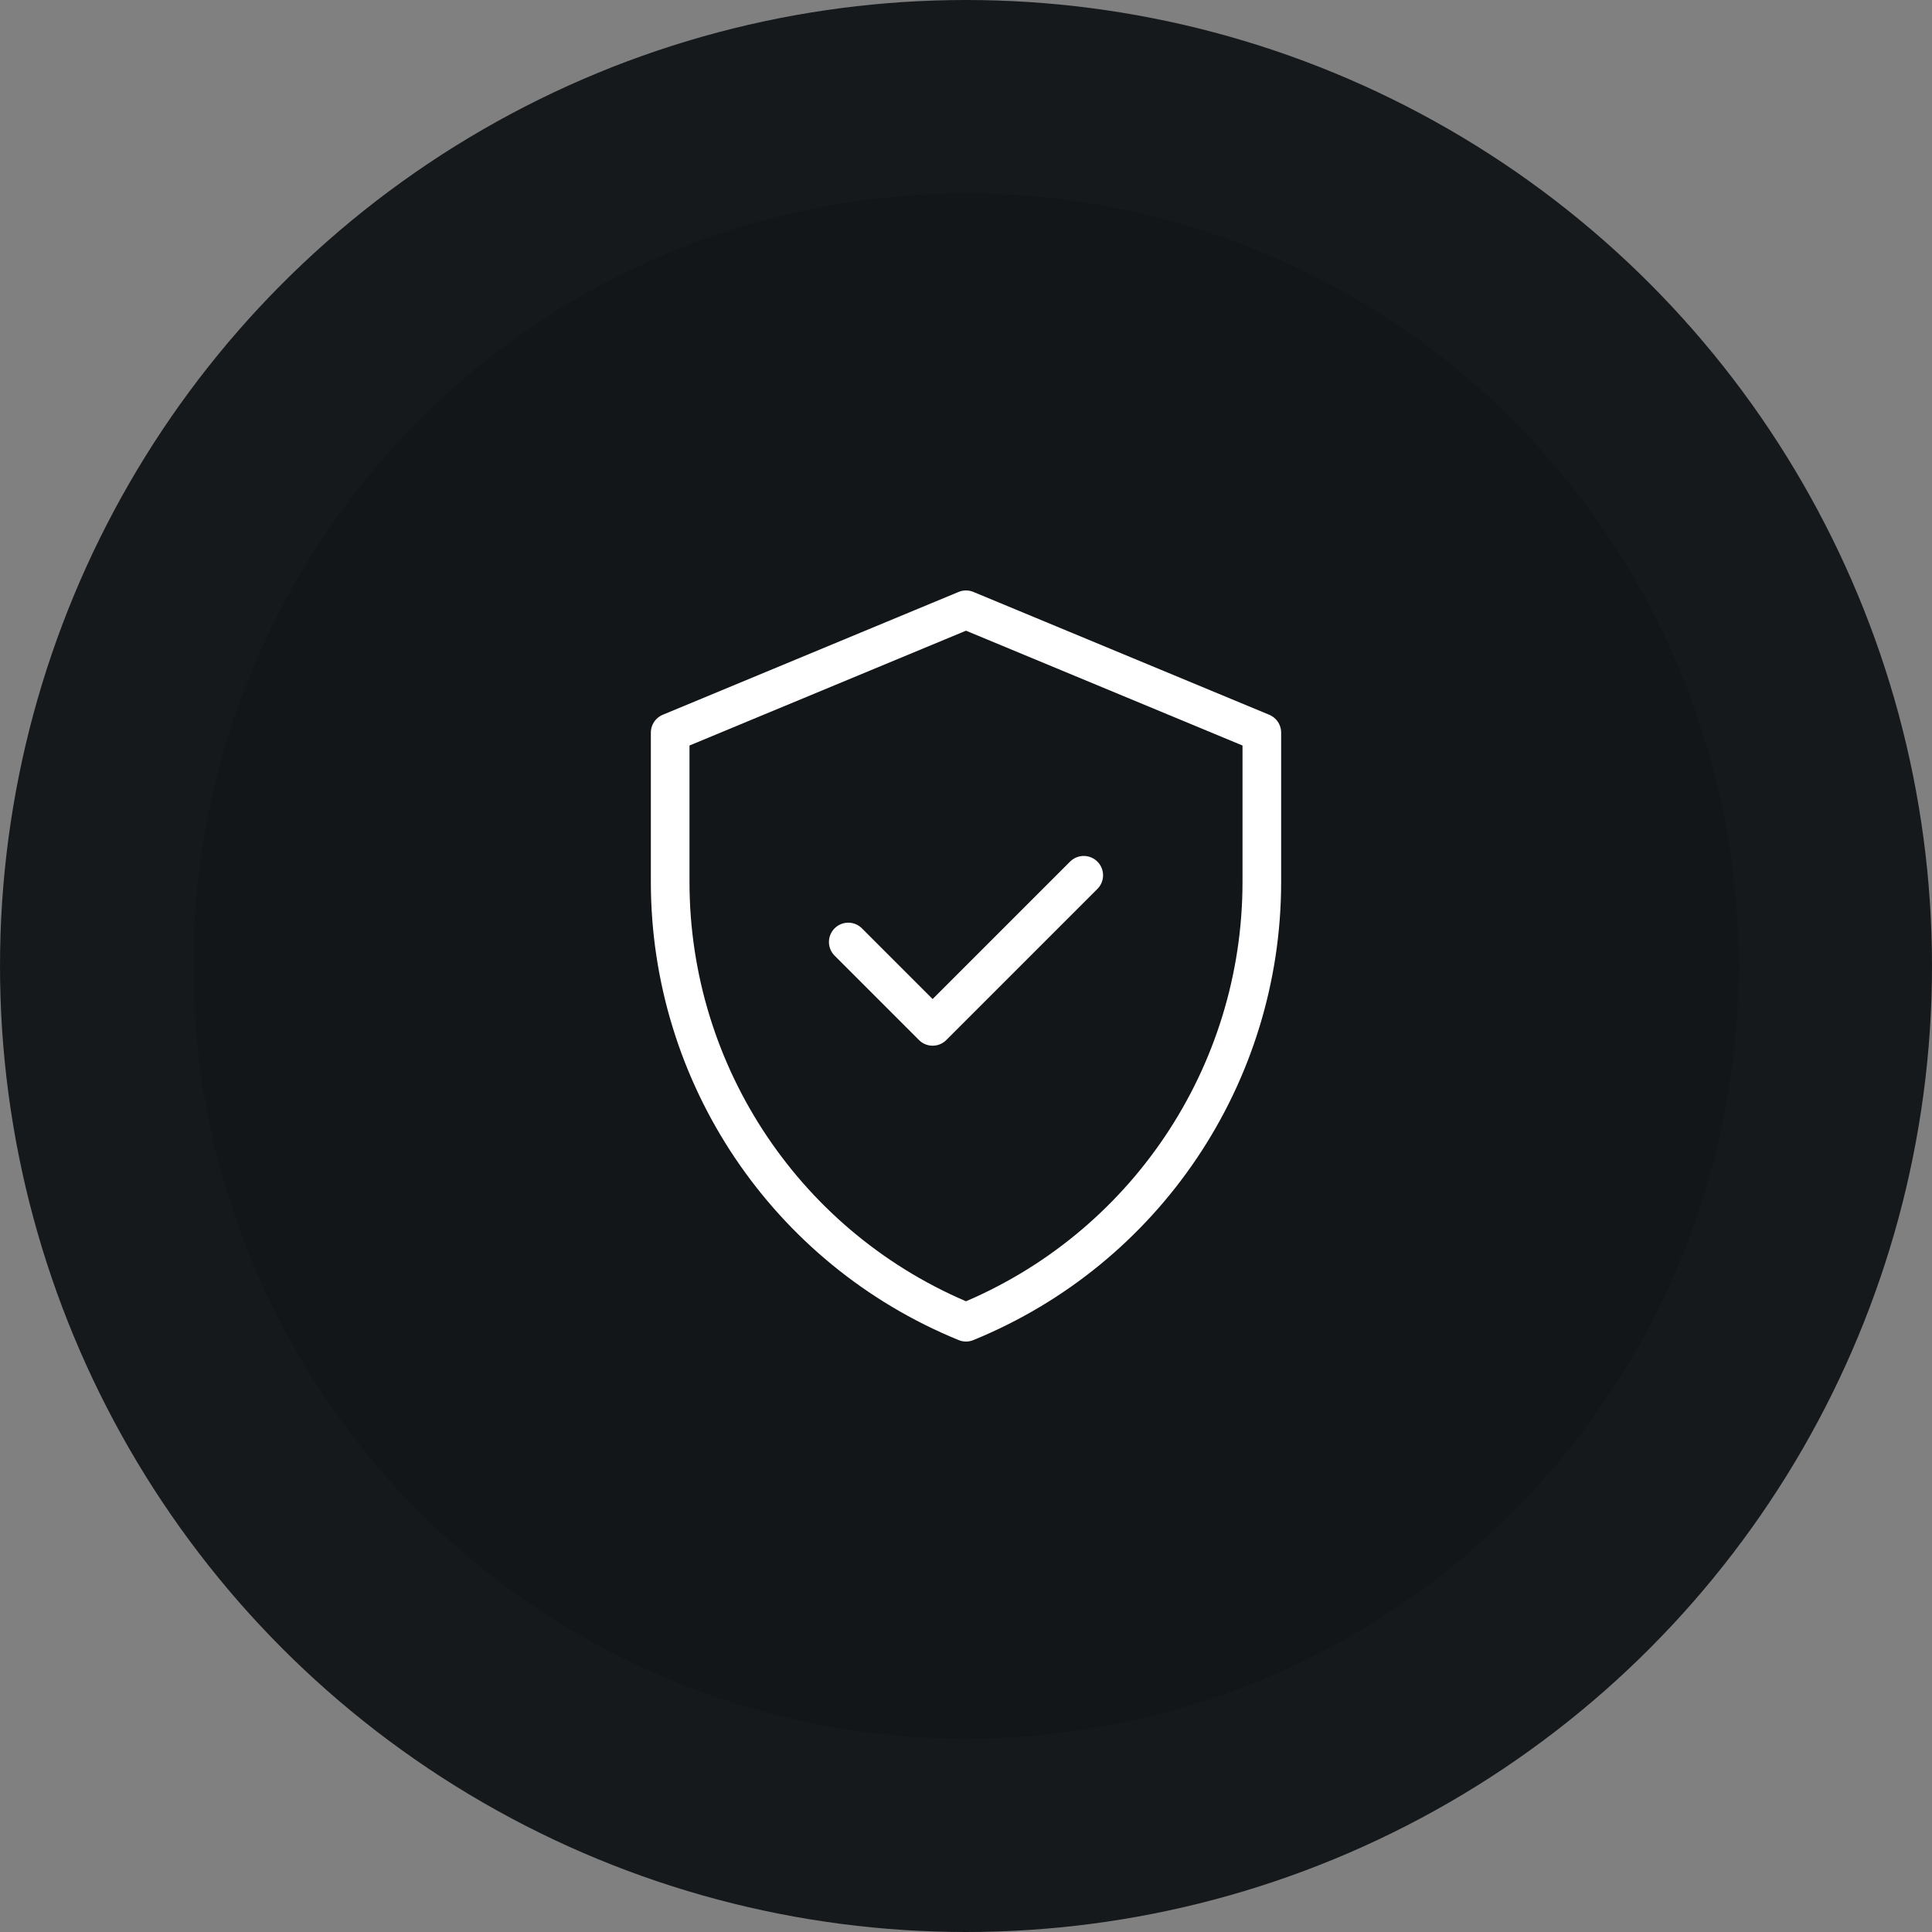 <svg width="100" height="100" viewBox="0 0 100 100" fill="none" xmlns="http://www.w3.org/2000/svg">
<rect x="0" y="0" width="100" height="100" fill="#808080" stroke="none"/>
<circle cx="50" cy="50" r="45" fill="#131619" stroke="#16191C" stroke-width="10"/>
<path d="M50 31.562L34.688 37.92V45.649C34.688 55.651 40.74 64.658 50 68.438C59.26 64.658 65.312 55.651 65.312 45.649V37.92L50 31.562Z" stroke="white" stroke-width="2" stroke-miterlimit="10" stroke-linecap="round" stroke-linejoin="round"/>
<path d="M43.906 48.758L48.273 53.125L56.094 45.304" stroke="white" stroke-width="2" stroke-miterlimit="10" stroke-linecap="round" stroke-linejoin="round"/>
</svg>
